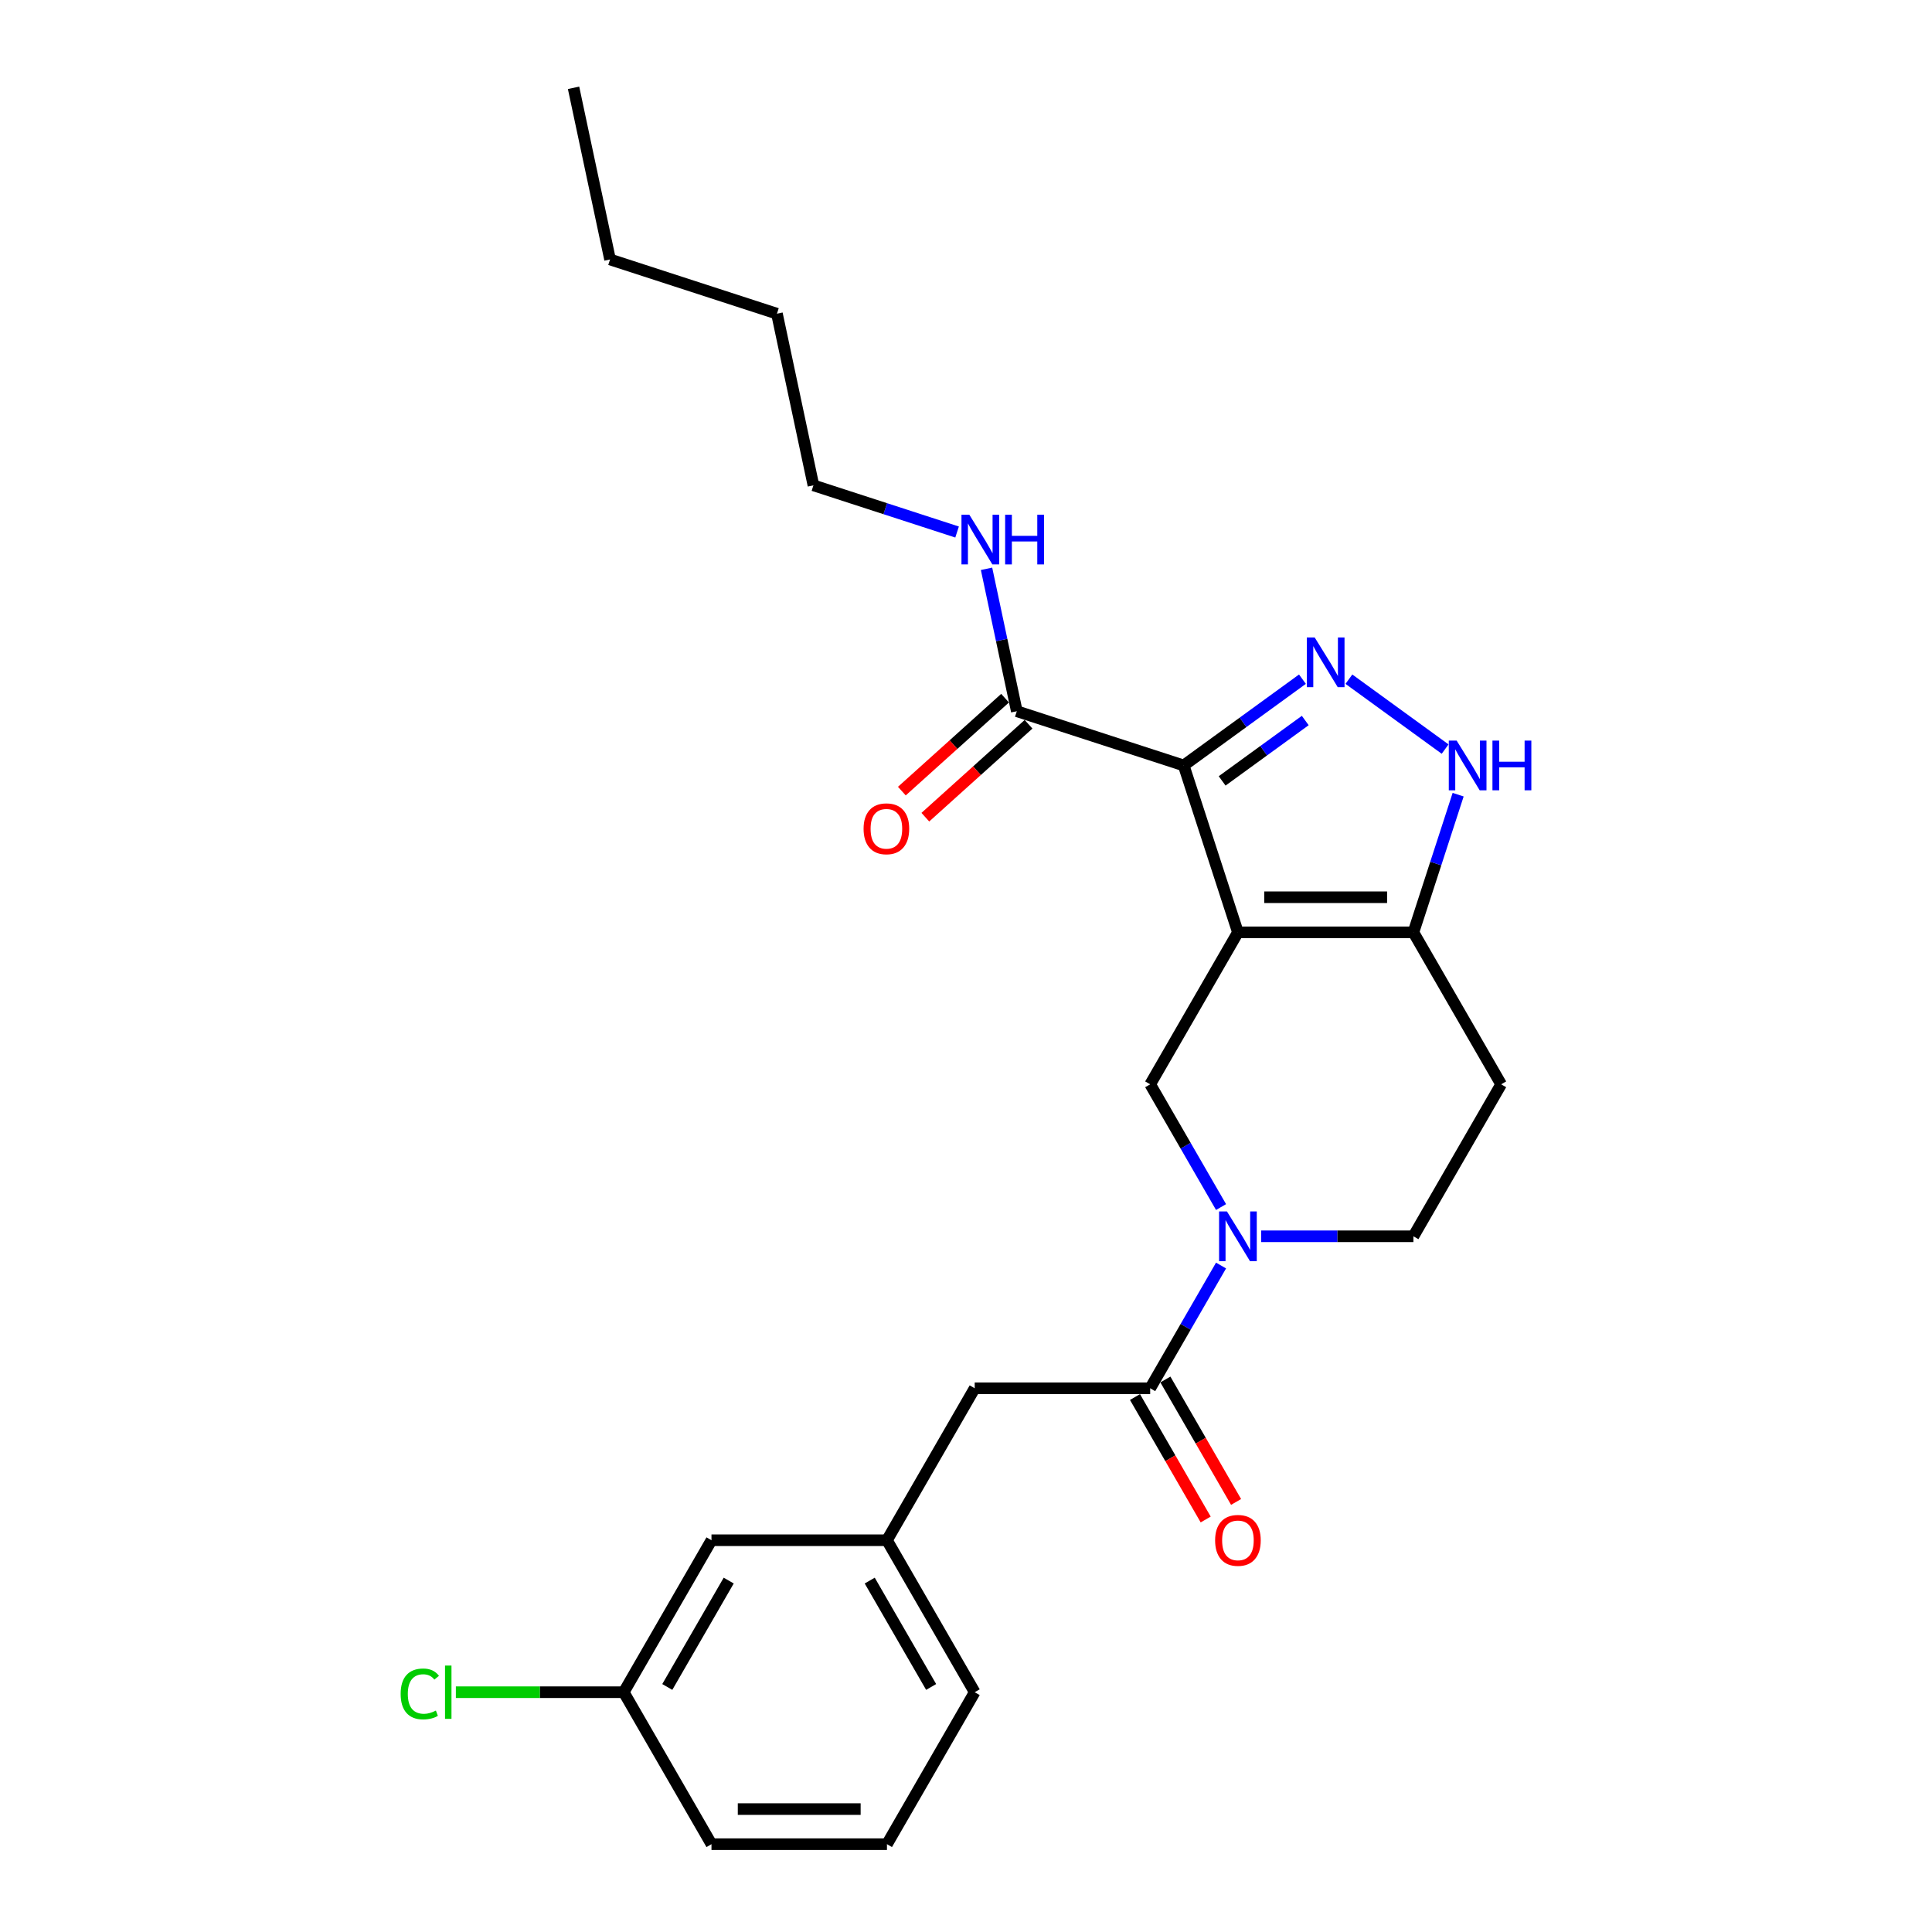 <?xml version='1.0' encoding='iso-8859-1'?>
<svg version='1.1' baseProfile='full'
              xmlns='http://www.w3.org/2000/svg'
                      xmlns:rdkit='http://www.rdkit.org/xml'
                      xmlns:xlink='http://www.w3.org/1999/xlink'
                  xml:space='preserve'
width='1000px' height='1000px' viewBox='0 0 1000 1000'>
<!-- END OF HEADER -->
<rect style='opacity:1.0;fill:#FFFFFF;stroke:none' width='1000' height='1000' x='0' y='0'> </rect>
<path class='bond-0' d='M 776.995,561.24 L 731.58,639.901' style='fill:none;fill-rule:evenodd;stroke:#000000;stroke-width:6px;stroke-linecap:butt;stroke-linejoin:miter;stroke-opacity:1' />
<path class='bond-1' d='M 776.995,561.24 L 731.58,482.579' style='fill:none;fill-rule:evenodd;stroke:#000000;stroke-width:6px;stroke-linecap:butt;stroke-linejoin:miter;stroke-opacity:1' />
<path class='bond-2' d='M 731.58,639.901 L 692.177,639.901' style='fill:none;fill-rule:evenodd;stroke:#000000;stroke-width:6px;stroke-linecap:butt;stroke-linejoin:miter;stroke-opacity:1' />
<path class='bond-2' d='M 692.177,639.901 L 652.775,639.901' style='fill:none;fill-rule:evenodd;stroke:#0000FF;stroke-width:6px;stroke-linecap:butt;stroke-linejoin:miter;stroke-opacity:1' />
<path class='bond-3' d='M 632.013,624.769 L 613.674,593.004' style='fill:none;fill-rule:evenodd;stroke:#0000FF;stroke-width:6px;stroke-linecap:butt;stroke-linejoin:miter;stroke-opacity:1' />
<path class='bond-3' d='M 613.674,593.004 L 595.334,561.24' style='fill:none;fill-rule:evenodd;stroke:#000000;stroke-width:6px;stroke-linecap:butt;stroke-linejoin:miter;stroke-opacity:1' />
<path class='bond-4' d='M 632.013,655.033 L 613.674,686.798' style='fill:none;fill-rule:evenodd;stroke:#0000FF;stroke-width:6px;stroke-linecap:butt;stroke-linejoin:miter;stroke-opacity:1' />
<path class='bond-4' d='M 613.674,686.798 L 595.334,718.562' style='fill:none;fill-rule:evenodd;stroke:#000000;stroke-width:6px;stroke-linecap:butt;stroke-linejoin:miter;stroke-opacity:1' />
<path class='bond-5' d='M 595.334,561.24 L 640.749,482.579' style='fill:none;fill-rule:evenodd;stroke:#000000;stroke-width:6px;stroke-linecap:butt;stroke-linejoin:miter;stroke-opacity:1' />
<path class='bond-6' d='M 731.58,482.579 L 640.749,482.579' style='fill:none;fill-rule:evenodd;stroke:#000000;stroke-width:6px;stroke-linecap:butt;stroke-linejoin:miter;stroke-opacity:1' />
<path class='bond-6' d='M 717.955,464.413 L 654.374,464.413' style='fill:none;fill-rule:evenodd;stroke:#000000;stroke-width:6px;stroke-linecap:butt;stroke-linejoin:miter;stroke-opacity:1' />
<path class='bond-7' d='M 731.58,482.579 L 743.155,446.953' style='fill:none;fill-rule:evenodd;stroke:#000000;stroke-width:6px;stroke-linecap:butt;stroke-linejoin:miter;stroke-opacity:1' />
<path class='bond-7' d='M 743.155,446.953 L 754.731,411.326' style='fill:none;fill-rule:evenodd;stroke:#0000FF;stroke-width:6px;stroke-linecap:butt;stroke-linejoin:miter;stroke-opacity:1' />
<path class='bond-8' d='M 640.749,482.579 L 612.681,396.194' style='fill:none;fill-rule:evenodd;stroke:#000000;stroke-width:6px;stroke-linecap:butt;stroke-linejoin:miter;stroke-opacity:1' />
<path class='bond-9' d='M 612.681,396.194 L 643.41,373.869' style='fill:none;fill-rule:evenodd;stroke:#000000;stroke-width:6px;stroke-linecap:butt;stroke-linejoin:miter;stroke-opacity:1' />
<path class='bond-9' d='M 643.41,373.869 L 674.139,351.543' style='fill:none;fill-rule:evenodd;stroke:#0000FF;stroke-width:6px;stroke-linecap:butt;stroke-linejoin:miter;stroke-opacity:1' />
<path class='bond-9' d='M 632.578,404.193 L 654.088,388.565' style='fill:none;fill-rule:evenodd;stroke:#000000;stroke-width:6px;stroke-linecap:butt;stroke-linejoin:miter;stroke-opacity:1' />
<path class='bond-9' d='M 654.088,388.565 L 675.598,372.937' style='fill:none;fill-rule:evenodd;stroke:#0000FF;stroke-width:6px;stroke-linecap:butt;stroke-linejoin:miter;stroke-opacity:1' />
<path class='bond-10' d='M 612.681,396.194 L 526.297,368.126' style='fill:none;fill-rule:evenodd;stroke:#000000;stroke-width:6px;stroke-linecap:butt;stroke-linejoin:miter;stroke-opacity:1' />
<path class='bond-11' d='M 698.19,351.543 L 747.993,387.727' style='fill:none;fill-rule:evenodd;stroke:#0000FF;stroke-width:6px;stroke-linecap:butt;stroke-linejoin:miter;stroke-opacity:1' />
<path class='bond-12' d='M 520.219,361.376 L 493.509,385.427' style='fill:none;fill-rule:evenodd;stroke:#000000;stroke-width:6px;stroke-linecap:butt;stroke-linejoin:miter;stroke-opacity:1' />
<path class='bond-12' d='M 493.509,385.427 L 466.798,409.477' style='fill:none;fill-rule:evenodd;stroke:#FF0000;stroke-width:6px;stroke-linecap:butt;stroke-linejoin:miter;stroke-opacity:1' />
<path class='bond-12' d='M 532.375,374.876 L 505.664,398.926' style='fill:none;fill-rule:evenodd;stroke:#000000;stroke-width:6px;stroke-linecap:butt;stroke-linejoin:miter;stroke-opacity:1' />
<path class='bond-12' d='M 505.664,398.926 L 478.953,422.977' style='fill:none;fill-rule:evenodd;stroke:#FF0000;stroke-width:6px;stroke-linecap:butt;stroke-linejoin:miter;stroke-opacity:1' />
<path class='bond-13' d='M 526.297,368.126 L 518.463,331.27' style='fill:none;fill-rule:evenodd;stroke:#000000;stroke-width:6px;stroke-linecap:butt;stroke-linejoin:miter;stroke-opacity:1' />
<path class='bond-13' d='M 518.463,331.27 L 510.629,294.413' style='fill:none;fill-rule:evenodd;stroke:#0000FF;stroke-width:6px;stroke-linecap:butt;stroke-linejoin:miter;stroke-opacity:1' />
<path class='bond-14' d='M 495.386,275.374 L 458.207,263.293' style='fill:none;fill-rule:evenodd;stroke:#0000FF;stroke-width:6px;stroke-linecap:butt;stroke-linejoin:miter;stroke-opacity:1' />
<path class='bond-14' d='M 458.207,263.293 L 421.028,251.213' style='fill:none;fill-rule:evenodd;stroke:#000000;stroke-width:6px;stroke-linecap:butt;stroke-linejoin:miter;stroke-opacity:1' />
<path class='bond-15' d='M 459.089,954.545 L 368.259,954.545' style='fill:none;fill-rule:evenodd;stroke:#000000;stroke-width:6px;stroke-linecap:butt;stroke-linejoin:miter;stroke-opacity:1' />
<path class='bond-15' d='M 445.465,936.379 L 381.884,936.379' style='fill:none;fill-rule:evenodd;stroke:#000000;stroke-width:6px;stroke-linecap:butt;stroke-linejoin:miter;stroke-opacity:1' />
<path class='bond-16' d='M 459.089,954.545 L 504.504,875.884' style='fill:none;fill-rule:evenodd;stroke:#000000;stroke-width:6px;stroke-linecap:butt;stroke-linejoin:miter;stroke-opacity:1' />
<path class='bond-17' d='M 587.468,723.104 L 605.766,754.795' style='fill:none;fill-rule:evenodd;stroke:#000000;stroke-width:6px;stroke-linecap:butt;stroke-linejoin:miter;stroke-opacity:1' />
<path class='bond-17' d='M 605.766,754.795 L 624.063,786.487' style='fill:none;fill-rule:evenodd;stroke:#FF0000;stroke-width:6px;stroke-linecap:butt;stroke-linejoin:miter;stroke-opacity:1' />
<path class='bond-17' d='M 603.201,714.021 L 621.498,745.712' style='fill:none;fill-rule:evenodd;stroke:#000000;stroke-width:6px;stroke-linecap:butt;stroke-linejoin:miter;stroke-opacity:1' />
<path class='bond-17' d='M 621.498,745.712 L 639.795,777.404' style='fill:none;fill-rule:evenodd;stroke:#FF0000;stroke-width:6px;stroke-linecap:butt;stroke-linejoin:miter;stroke-opacity:1' />
<path class='bond-18' d='M 595.334,718.562 L 504.504,718.562' style='fill:none;fill-rule:evenodd;stroke:#000000;stroke-width:6px;stroke-linecap:butt;stroke-linejoin:miter;stroke-opacity:1' />
<path class='bond-19' d='M 368.259,954.545 L 322.844,875.884' style='fill:none;fill-rule:evenodd;stroke:#000000;stroke-width:6px;stroke-linecap:butt;stroke-linejoin:miter;stroke-opacity:1' />
<path class='bond-20' d='M 322.844,875.884 L 368.259,797.223' style='fill:none;fill-rule:evenodd;stroke:#000000;stroke-width:6px;stroke-linecap:butt;stroke-linejoin:miter;stroke-opacity:1' />
<path class='bond-20' d='M 345.389,873.168 L 377.179,818.105' style='fill:none;fill-rule:evenodd;stroke:#000000;stroke-width:6px;stroke-linecap:butt;stroke-linejoin:miter;stroke-opacity:1' />
<path class='bond-21' d='M 322.844,875.884 L 279.4,875.884' style='fill:none;fill-rule:evenodd;stroke:#000000;stroke-width:6px;stroke-linecap:butt;stroke-linejoin:miter;stroke-opacity:1' />
<path class='bond-21' d='M 279.4,875.884 L 235.956,875.884' style='fill:none;fill-rule:evenodd;stroke:#00CC00;stroke-width:6px;stroke-linecap:butt;stroke-linejoin:miter;stroke-opacity:1' />
<path class='bond-22' d='M 421.028,251.213 L 402.143,162.368' style='fill:none;fill-rule:evenodd;stroke:#000000;stroke-width:6px;stroke-linecap:butt;stroke-linejoin:miter;stroke-opacity:1' />
<path class='bond-23' d='M 402.143,162.368 L 315.759,134.3' style='fill:none;fill-rule:evenodd;stroke:#000000;stroke-width:6px;stroke-linecap:butt;stroke-linejoin:miter;stroke-opacity:1' />
<path class='bond-24' d='M 315.759,134.3 L 296.874,45.455' style='fill:none;fill-rule:evenodd;stroke:#000000;stroke-width:6px;stroke-linecap:butt;stroke-linejoin:miter;stroke-opacity:1' />
<path class='bond-25' d='M 368.259,797.223 L 459.089,797.223' style='fill:none;fill-rule:evenodd;stroke:#000000;stroke-width:6px;stroke-linecap:butt;stroke-linejoin:miter;stroke-opacity:1' />
<path class='bond-26' d='M 459.089,797.223 L 504.504,875.884' style='fill:none;fill-rule:evenodd;stroke:#000000;stroke-width:6px;stroke-linecap:butt;stroke-linejoin:miter;stroke-opacity:1' />
<path class='bond-26' d='M 450.169,818.105 L 481.96,873.168' style='fill:none;fill-rule:evenodd;stroke:#000000;stroke-width:6px;stroke-linecap:butt;stroke-linejoin:miter;stroke-opacity:1' />
<path class='bond-27' d='M 459.089,797.223 L 504.504,718.562' style='fill:none;fill-rule:evenodd;stroke:#000000;stroke-width:6px;stroke-linecap:butt;stroke-linejoin:miter;stroke-opacity:1' />
<path  class='atom-2' d='M 635.064 627.039
L 643.493 640.664
Q 644.328 642.008, 645.672 644.442
Q 647.017 646.877, 647.089 647.022
L 647.089 627.039
L 650.505 627.039
L 650.505 652.762
L 646.98 652.762
L 637.934 637.866
Q 636.88 636.122, 635.754 634.124
Q 634.664 632.126, 634.337 631.508
L 634.337 652.762
L 630.994 652.762
L 630.994 627.039
L 635.064 627.039
' fill='#0000FF'/>
<path  class='atom-7' d='M 680.479 329.944
L 688.908 343.569
Q 689.743 344.913, 691.087 347.347
Q 692.432 349.781, 692.504 349.927
L 692.504 329.944
L 695.92 329.944
L 695.92 355.667
L 692.395 355.667
L 683.349 340.771
Q 682.295 339.027, 681.169 337.029
Q 680.079 335.031, 679.752 334.413
L 679.752 355.667
L 676.409 355.667
L 676.409 329.944
L 680.479 329.944
' fill='#0000FF'/>
<path  class='atom-8' d='M 753.962 383.333
L 762.391 396.957
Q 763.226 398.301, 764.571 400.736
Q 765.915 403.17, 765.987 403.315
L 765.987 383.333
L 769.403 383.333
L 769.403 409.056
L 765.878 409.056
L 756.832 394.16
Q 755.778 392.416, 754.652 390.417
Q 753.562 388.419, 753.235 387.801
L 753.235 409.056
L 749.892 409.056
L 749.892 383.333
L 753.962 383.333
' fill='#0000FF'/>
<path  class='atom-8' d='M 772.491 383.333
L 775.979 383.333
L 775.979 394.269
L 789.131 394.269
L 789.131 383.333
L 792.619 383.333
L 792.619 409.056
L 789.131 409.056
L 789.131 397.175
L 775.979 397.175
L 775.979 409.056
L 772.491 409.056
L 772.491 383.333
' fill='#0000FF'/>
<path  class='atom-10' d='M 446.989 428.976
Q 446.989 422.8, 450.041 419.348
Q 453.093 415.896, 458.797 415.896
Q 464.501 415.896, 467.553 419.348
Q 470.605 422.8, 470.605 428.976
Q 470.605 435.225, 467.517 438.786
Q 464.429 442.31, 458.797 442.31
Q 453.129 442.31, 450.041 438.786
Q 446.989 435.261, 446.989 428.976
M 458.797 439.403
Q 462.721 439.403, 464.828 436.787
Q 466.972 434.135, 466.972 428.976
Q 466.972 423.926, 464.828 421.383
Q 462.721 418.803, 458.797 418.803
Q 454.873 418.803, 452.73 421.346
Q 450.622 423.89, 450.622 428.976
Q 450.622 434.171, 452.73 436.787
Q 454.873 439.403, 458.797 439.403
' fill='#FF0000'/>
<path  class='atom-11' d='M 501.726 266.419
L 510.155 280.044
Q 510.991 281.388, 512.335 283.822
Q 513.68 286.257, 513.752 286.402
L 513.752 266.419
L 517.167 266.419
L 517.167 292.143
L 513.643 292.143
L 504.597 277.246
Q 503.543 275.502, 502.417 273.504
Q 501.327 271.506, 501 270.888
L 501 292.143
L 497.657 292.143
L 497.657 266.419
L 501.726 266.419
' fill='#0000FF'/>
<path  class='atom-11' d='M 520.256 266.419
L 523.744 266.419
L 523.744 277.355
L 536.896 277.355
L 536.896 266.419
L 540.384 266.419
L 540.384 292.143
L 536.896 292.143
L 536.896 280.262
L 523.744 280.262
L 523.744 292.143
L 520.256 292.143
L 520.256 266.419
' fill='#0000FF'/>
<path  class='atom-14' d='M 628.942 797.296
Q 628.942 791.119, 631.993 787.668
Q 635.045 784.216, 640.749 784.216
Q 646.454 784.216, 649.505 787.668
Q 652.557 791.119, 652.557 797.296
Q 652.557 803.545, 649.469 807.106
Q 646.381 810.63, 640.749 810.63
Q 635.082 810.63, 631.993 807.106
Q 628.942 803.581, 628.942 797.296
M 640.749 807.723
Q 644.673 807.723, 646.781 805.107
Q 648.924 802.455, 648.924 797.296
Q 648.924 792.246, 646.781 789.702
Q 644.673 787.123, 640.749 787.123
Q 636.826 787.123, 634.682 789.666
Q 632.575 792.209, 632.575 797.296
Q 632.575 802.491, 634.682 805.107
Q 636.826 807.723, 640.749 807.723
' fill='#FF0000'/>
<path  class='atom-24' d='M 207.381 876.774
Q 207.381 870.38, 210.36 867.037
Q 213.376 863.659, 219.08 863.659
Q 224.385 863.659, 227.218 867.401
L 224.821 869.363
Q 222.75 866.638, 219.08 866.638
Q 215.193 866.638, 213.122 869.254
Q 211.087 871.833, 211.087 876.774
Q 211.087 881.861, 213.194 884.477
Q 215.338 887.093, 219.48 887.093
Q 222.314 887.093, 225.62 885.385
L 226.637 888.11
Q 225.293 888.982, 223.258 889.491
Q 221.224 889.999, 218.971 889.999
Q 213.376 889.999, 210.36 886.584
Q 207.381 883.169, 207.381 876.774
' fill='#00CC00'/>
<path  class='atom-24' d='M 230.343 862.096
L 233.686 862.096
L 233.686 889.672
L 230.343 889.672
L 230.343 862.096
' fill='#00CC00'/>
</svg>
